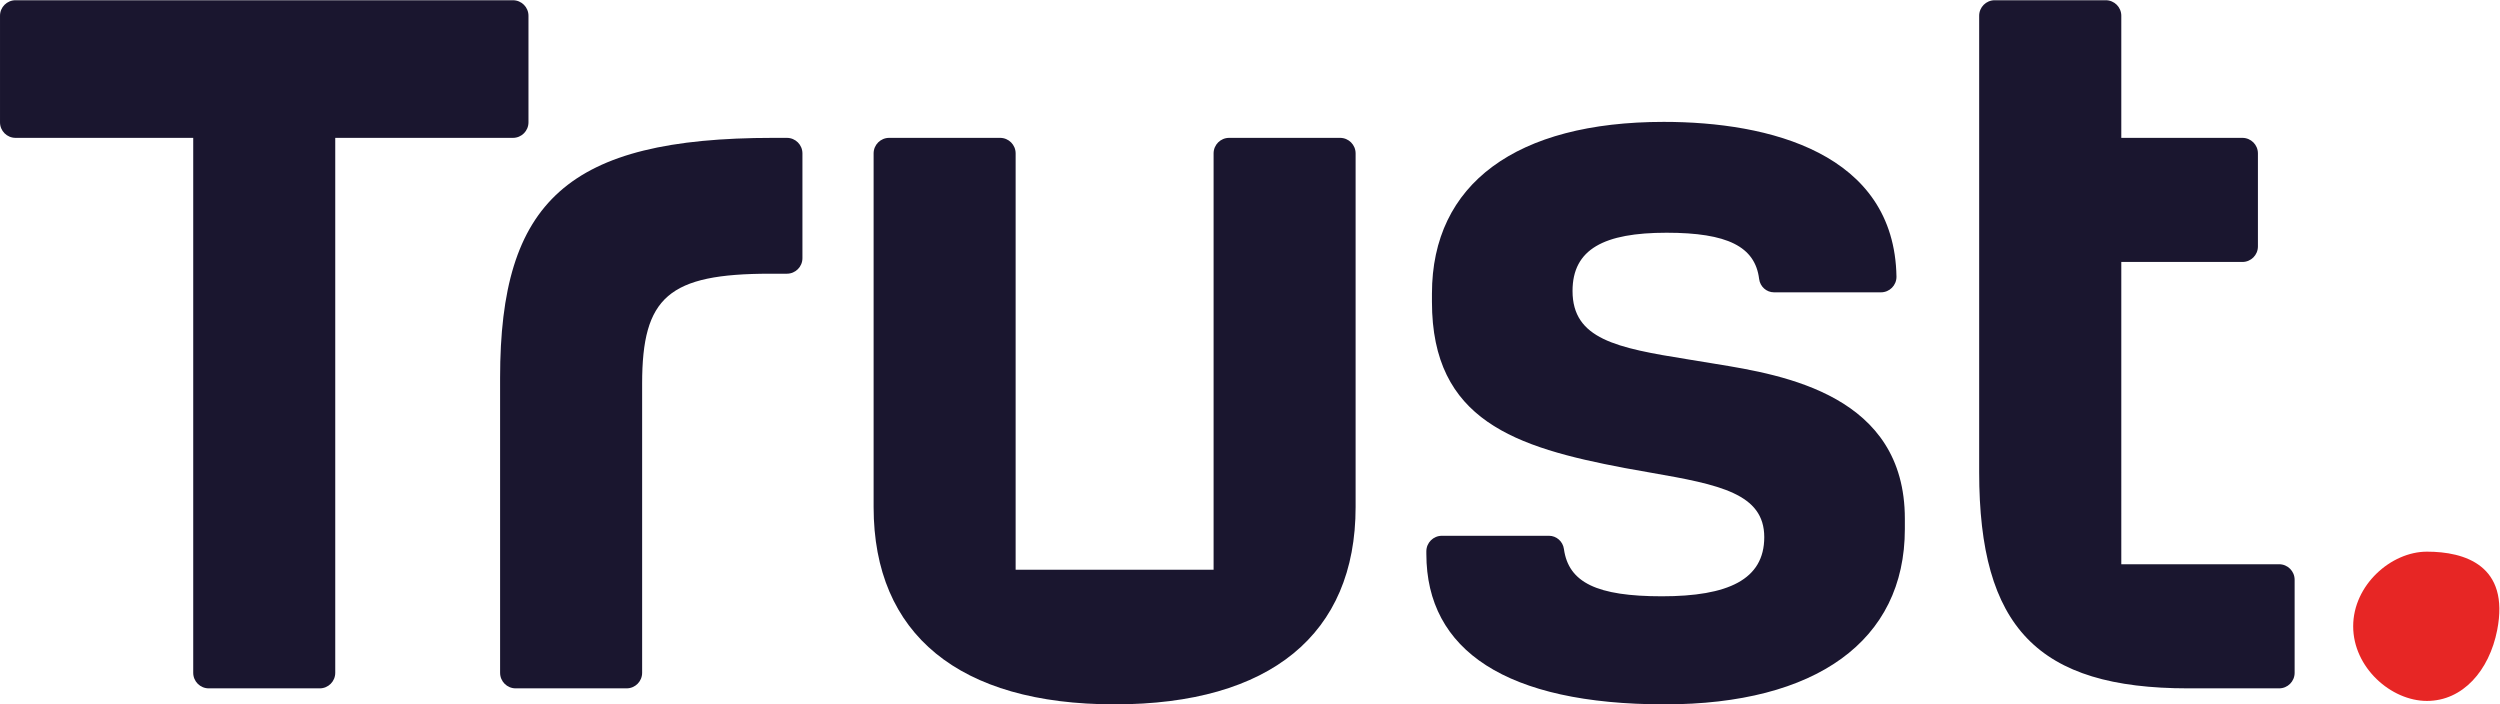<?xml version="1.0" encoding="UTF-8" standalone="no"?>
<svg
   xmlns:dc="http://purl.org/dc/elements/1.1/"
   xmlns:cc="http://creativecommons.org/ns#"
   xmlns:rdf="http://www.w3.org/1999/02/22-rdf-syntax-ns#"
   xmlns:svg="http://www.w3.org/2000/svg"
   xmlns="http://www.w3.org/2000/svg"
   viewBox="0 0 171.6 48.347"
   height="48.347"
   width="171.6"
   xml:space="preserve"
   id="svg2"
   version="1.1"><defs
     id="defs6" /><g
     transform="matrix(1.333,0,0,-1.333,0,48.347)"
     id="g10"><g
       transform="scale(0.1)"
       id="g12"><path
         id="path14"
         style="fill:#1a162f;fill-opacity:1;fill-rule:nonzero;stroke:none"
         d="m 405.199,291.703 h -7.062 c -105.934,0 -140.621,-32.726 -140.621,-123.547 V 16.234 c 0,-4.418 3.582,-7.996 8,-7.996 h 57.136 c 4.422,0 8,3.578 8,7.996 V 165.148 c 0,44.606 13.559,56.606 65.922,56.606 h 8.625 c 4.422,0 7.996,3.578 7.996,8 v 53.953 c 0,4.418 -3.574,7.996 -7.996,7.996" /><path
         id="path16"
         style="fill:#e72625;fill-opacity:1;fill-rule:nonzero;stroke:none"
         d="m 1285.87,38.219 c 6.55,33.395 -16.74,40.406 -36.18,40.406 -18.47,0 -37.97,-17.207 -37.97,-38.43 0,-21.223 19.5,-38.43 37.97,-38.43 18.48,0 32.09,15.625 36.18,36.453" /><path
         id="path18"
         style="fill:#1a162f;fill-opacity:1;fill-rule:nonzero;stroke:none"
         d="M 624.914,69.312 V 283.707 c 0,4.418 3.574,7.996 7.992,7.996 h 57.145 c 4.418,0 7.992,-3.578 7.992,-7.996 V 101.566 C 698.043,36.074 654.008,0 573.949,0 493.891,0 449.848,36.074 449.848,101.566 v 182.141 c 0,4.418 3.578,7.996 7.996,7.996 h 57.14 c 4.422,0 7.996,-3.578 7.996,-7.996 V 69.312 h 101.934" /><path
         id="path20"
         style="fill:#1a162f;fill-opacity:1;fill-rule:nonzero;stroke:none"
         d="m 883.078,175.371 c -4.691,0.813 -9.344,1.559 -13.902,2.277 -36.844,5.887 -59.434,10.469 -59.434,35.223 0,21.59 16.289,29.981 48.414,29.981 31.344,0 45.606,-7.118 47.668,-23.793 0.489,-3.938 3.77,-6.891 7.656,-6.891 h 55.079 c 4.418,0 7.992,3.578 7.992,8 -1.028,63.809 -65.723,79.766 -119.836,79.766 -75.86,0 -119.36,-31.864 -119.36,-88.411 v -4.308 c 0,-61.008 43.008,-74.86 99.254,-85.516 4.598,-0.863 9.133,-1.652 13.547,-2.418 35.27,-6.14 58.313,-10.761 58.313,-33.175 0,-21.902 -18.672,-30.457 -52.711,-30.457 -33.445,0 -48.067,7.059 -50.453,24.371 -0.535,3.887 -3.864,6.785 -7.637,6.785 h -55.199 c -4.426,0 -8,-3.582 -8,-8 V 77.441 C 734.469,27.746 775.758,0 857.199,0 934.891,0 980.863,32.562 980.863,90.316 v 5.266 c 0,63.434 -61.742,73.981 -97.773,79.781" /><path
         id="path22"
         style="fill:#1a162f;fill-opacity:1;fill-rule:nonzero;stroke:none"
         d="m 272.125,299.703 v 54.871 c 0,4.422 -3.574,7.996 -7.996,7.996 H 7.996 c -4.418,0 -7.992,-3.574 -7.992,-7.996 v -54.871 c 0,-4.418 3.574,-8 7.992,-8 H 99.496 V 16.234 c 0,-4.418 3.578,-7.996 7.996,-7.996 h 57.145 c 4.414,0 7.992,3.578 7.992,7.996 V 291.703 h 91.5 c 4.422,0 7.996,3.582 7.996,8" /><path
         id="path24"
         style="fill:#1a162f;fill-opacity:1;fill-rule:nonzero;stroke:none"
         d="m 1019.13,354.574 c 0,4.422 3.58,7.996 8,7.996 h 57.19 c 4.42,0 8,-3.574 8,-7.996 v -62.871 h 62.35 c 4.42,0 8,-3.578 8,-7.996 v -47.91 c 0,-4.426 -3.58,-7.996 -8,-7.996 h -62.35 V 72.148 h 81.26 c 4.42,0 7.99,-3.578 7.99,-7.996 V 16.234 c 0,-4.418 -3.57,-7.996 -7.99,-7.996 h -46.85 c -77.43,0 -107.6,31.367 -107.6,111.348 v 234.988" /></g></g></svg>